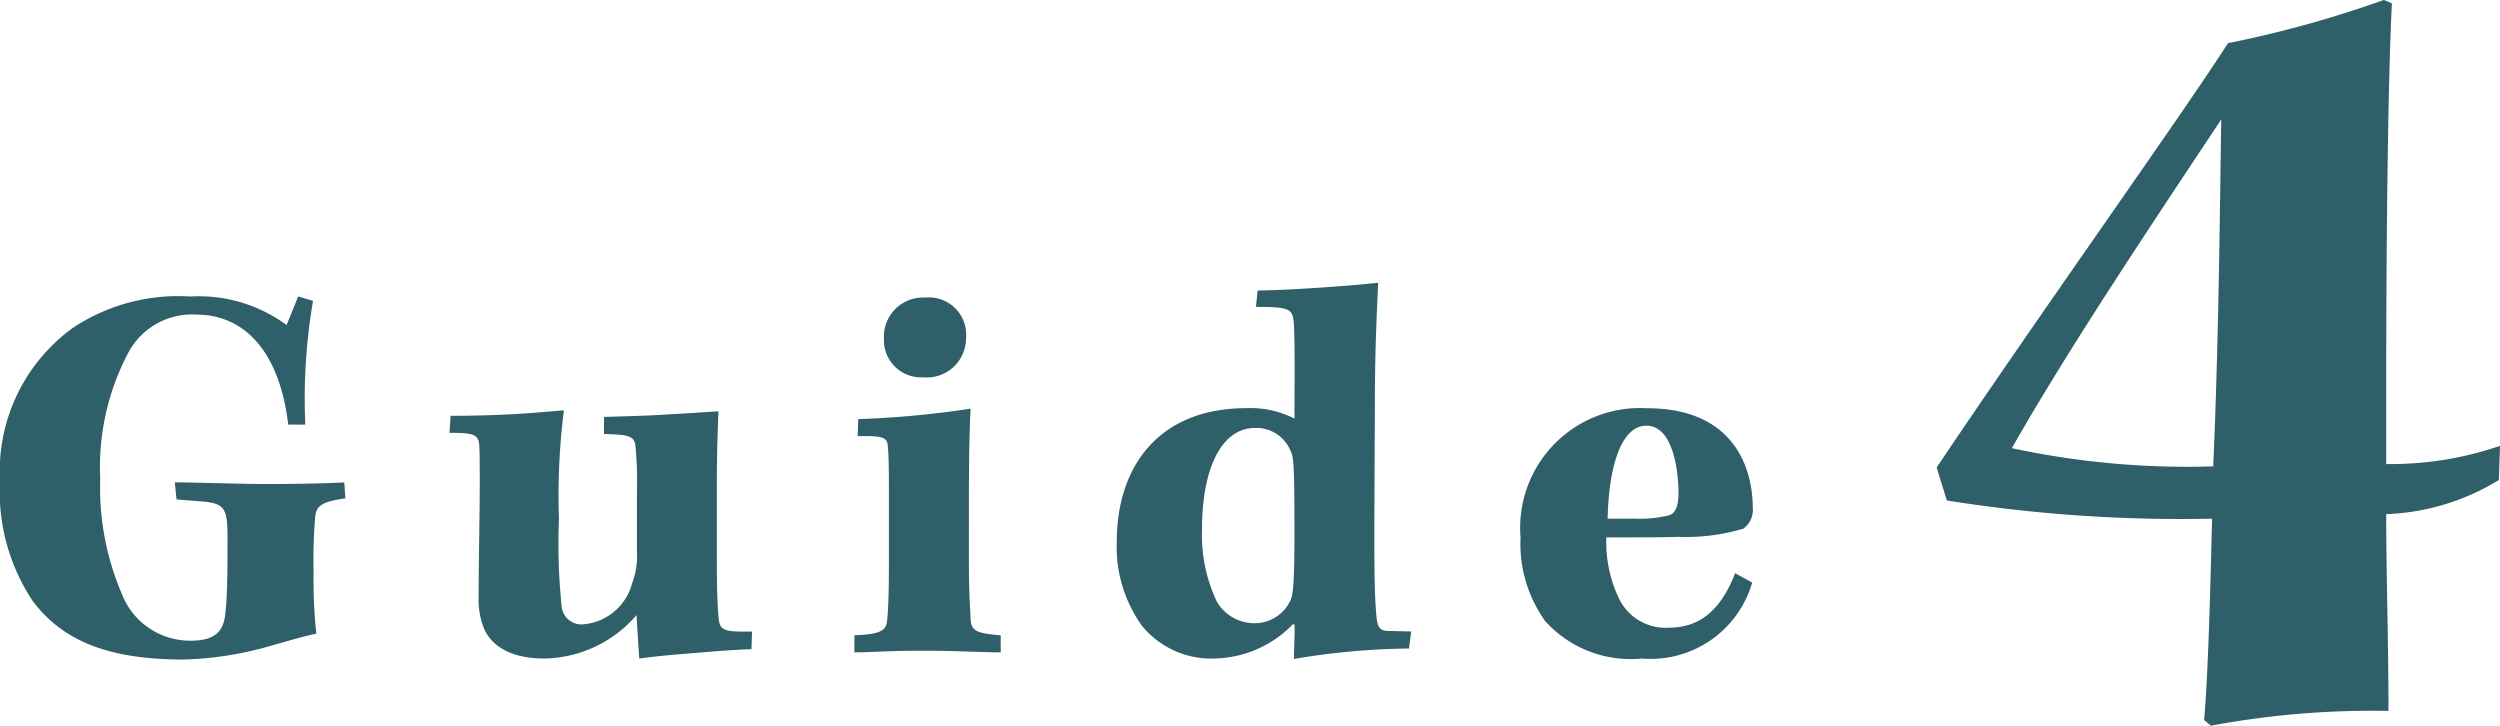 <svg xmlns="http://www.w3.org/2000/svg" width="91.255" height="26.49" viewBox="0 0 91.255 26.49">
  <g id="グループ_2454" data-name="グループ 2454" transform="translate(-211.331 -243.901)">
    <g id="グループ_1370" data-name="グループ 1370" transform="translate(0 6.205)">
      <path id="パス_1349" data-name="パス 1349" d="M11.769-5.523a21.065,21.065,0,0,1,.281-4.518l-.542-.161-.422,1.044A5.408,5.408,0,0,0,7.572-10.2,6.952,6.952,0,0,0,3.315-9.077a6.453,6.453,0,0,0-2.691,5.6,7.2,7.2,0,0,0,1.2,4.4C2.913,2.368,4.58,3.051,7.311,3.051a12.424,12.424,0,0,0,2.912-.422c.663-.181,1.446-.422,1.948-.522a18.018,18.018,0,0,1-.1-2.229,18.47,18.47,0,0,1,.06-2.048c.04-.4.261-.542,1.1-.663l-.04-.582c-.623.04-1.888.06-2.872.06-.863,0-2.55-.06-3.313-.06l.06.622,1,.08c.763.08.863.261.863,1.325,0,.964,0,2.129-.08,2.751-.06.683-.4,1-1.265,1A2.667,2.667,0,0,1,5.082.682a9.88,9.88,0,0,1-.8-4.237A8.934,8.934,0,0,1,5.3-8.134a2.631,2.631,0,0,1,2.49-1.406c1.707,0,3.032,1.285,3.354,4.016Zm10.9.341c.823.02,1.1.06,1.145.4a12.808,12.808,0,0,1,.06,1.647V-.885A2.8,2.8,0,0,1,23.7.26,2.016,2.016,0,0,1,21.91,1.766a.722.722,0,0,1-.783-.643,22.187,22.187,0,0,1-.1-3.213,24.752,24.752,0,0,1,.181-3.956c-.482.04-1.1.1-1.847.141-.723.04-1.566.06-2.289.06l-.04.622c.823,0,1.044.04,1.084.422.02.321.02.663.02,1.446,0,1.145-.04,2.691-.04,4.1a2.8,2.8,0,0,0,.2,1.185c.181.422.723,1.084,2.189,1.084a4.523,4.523,0,0,0,3.374-1.586c.02.361.06,1.044.1,1.586.3-.04.944-.12,1.787-.181.924-.08,1.707-.141,2.309-.161l.02-.643c-1.064.02-1.185-.04-1.225-.542-.06-.723-.06-1.506-.06-2.45V-3.274c0-1.325.04-2.269.06-2.731-.221,0-.884.06-1.707.1-.823.06-1.807.08-2.47.1Zm11.707-4.98a1.428,1.428,0,0,0-1.486,1.506A1.355,1.355,0,0,0,34.32-7.25a1.433,1.433,0,0,0,1.566-1.426A1.362,1.362,0,0,0,34.4-10.162ZM37.151,2.168c-.924-.08-1.084-.161-1.1-.643-.02-.462-.06-.924-.06-2.068V-2.893c0-1.928.04-2.731.06-3.213a34.9,34.9,0,0,1-4.1.382l-.02.622c.924-.02,1.084.04,1.1.382.04.321.04,1.084.04,1.968V-.563c0,1.084-.02,1.747-.06,2.129-.02.4-.161.562-1.2.6V2.79c.623,0,1.2-.06,2.53-.06,1.265,0,2.068.06,2.811.06ZM46.469-9.82c1.245,0,1.345.06,1.386.643.04.9.02,2.189.02,3.434a3.52,3.52,0,0,0-1.747-.382c-3.273,0-4.739,2.209-4.739,4.859a4.931,4.931,0,0,0,.924,3.092,3.264,3.264,0,0,0,2.711,1.185,4.084,4.084,0,0,0,2.791-1.245h.06c.02.341-.02.863-.02,1.265a26.3,26.3,0,0,1,4.2-.382l.08-.622-.843-.02c-.281,0-.382-.12-.422-.5-.08-.843-.08-1.888-.08-3.353l.02-4.438c0-2.048.08-3.474.12-4.418-1.084.12-3.394.281-4.4.281ZM44.5-1.708c0-2.169.683-3.695,1.948-3.695a1.349,1.349,0,0,1,1.285.843c.12.2.141.663.141,3.012,0,2.008-.06,2.309-.181,2.51a1.438,1.438,0,0,1-1.305.763A1.588,1.588,0,0,1,45.043.943,5.678,5.678,0,0,1,44.5-1.688ZM64.582.24,63.96-.1c-.542,1.406-1.345,1.988-2.41,1.988A1.889,1.889,0,0,1,59.682.742a4.72,4.72,0,0,1-.422-2.149c1,0,2.048,0,2.611-.02a7.311,7.311,0,0,0,2.39-.3.854.854,0,0,0,.341-.8c0-1.1-.462-3.594-3.856-3.594a4.373,4.373,0,0,0-4.619,4.719,4.844,4.844,0,0,0,.9,3.052,4.208,4.208,0,0,0,3.534,1.365A3.854,3.854,0,0,0,64.582.24ZM60.727-5.483c.984,0,1.165,1.707,1.165,2.45,0,.542-.141.763-.361.823a4.491,4.491,0,0,1-1.225.12h-1c.04-1.968.522-3.394,1.406-3.394Z" transform="translate(210.707 258.719)" fill="#2f5f69"/>
    </g>
    <path id="パス_2470" data-name="パス 2470" d="M10.55-4.851A30.546,30.546,0,0,1,3.2-5.516c2.077-3.654,5.11-8.18,7.644-12C10.8-14.816,10.758-9.46,10.55-4.851ZM.829-3.606a54.441,54.441,0,0,0,9.68.664c-.083,3.446-.166,5.979-.291,7.349l.249.208a31.9,31.9,0,0,1,6.481-.54c0-2.574-.083-5.024-.083-7.183a8.434,8.434,0,0,0,4.113-1.246L21.019-5.6a12.351,12.351,0,0,1-4.154.664v-2.7c0-4.318.042-10.8.208-14.117l-.291-.125A40.263,40.263,0,0,1,11.09-20.3C9.47-17.764,4.36-10.623.455-4.81Z" transform="translate(281.567 265.776)" fill="#2f5f69"/>
  </g>
</svg>
